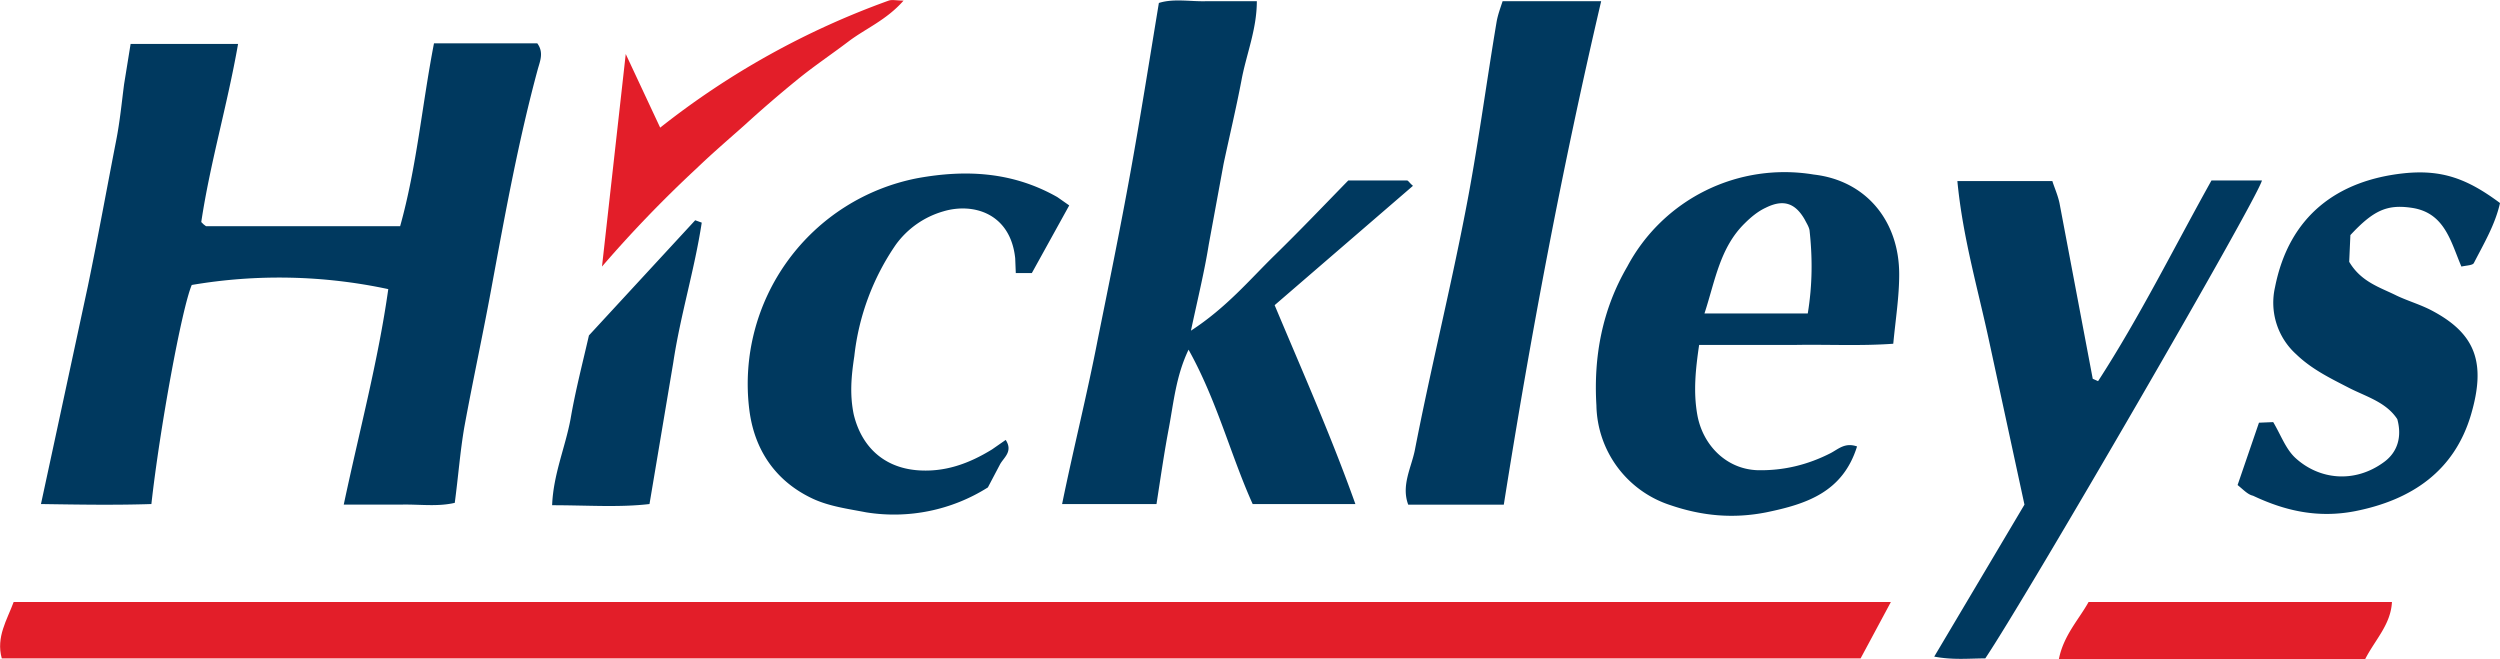 <svg xmlns="http://www.w3.org/2000/svg" xml:space="preserve" viewBox="344 335.9 421.1 111"><path fill="#E31E29" d="m662.5 437.3-5.1 9.5H344.3c-1-3.6.9-6.5 2-9.5h316.2z"></path><path fill="#00395F" d="M417.1 343.2h17.4c1.1 1.5.5 2.9.1 4.3-3.2 11.8-5.4 23.8-7.6 35.7-1.5 8.3-3.3 16.5-4.8 24.7-.7 4.1-1 8.2-1.6 12.7-3 .7-6.1.2-9.2.3h-9.5c2.6-12.3 5.8-24.2 7.5-36.3a87.7 87.7 0 0 0-33.1-.7c-1.7 4-5.4 24.3-6.8 36.9-6 .2-12.1.1-18.6 0l2.2-10.2 5.7-26.5c1.7-8.2 3.2-16.5 4.8-24.7.6-3.1.9-6.2 1.3-9.3l1.1-6.8h18.1c-1.8 10.3-4.7 20-6.2 30l.4.4.4.3h32.7c2.8-10 3.7-20.5 5.7-30.8zm127.5 48.4c6-3.9 9.9-8.6 14.1-12.7 4.3-4.2 8.4-8.5 12.4-12.6h9.9c.2 0 .4.4 1 .9l-23.3 20.1c4.7 11.2 9.5 22 13.6 33.5H555c-3.7-8.2-6-17.4-10.8-26-2.1 4.4-2.5 8.8-3.3 13.1-.8 4.2-1.4 8.4-2.1 12.9h-15.9c1.9-9.3 4.2-18.4 6-27.7 1.9-9.4 3.8-18.7 5.5-28.1s3.2-18.9 4.8-28.6c2.5-.8 5.4-.2 8.1-.3h8.4c0 4.8-1.8 9-2.6 13.4-.9 4.7-2 9.3-3 14l-2.5 13.6c-.7 4.4-1.8 8.9-3 14.5zm112.2 19.5c-2.4 7.7-8.5 9.7-15.3 11.1-5.6 1.1-10.8.6-16.1-1.2a18 18 0 0 1-12.5-16.8c-.5-8.3 1-16.2 5.2-23.4a30 30 0 0 1 31.4-15.5c8.8 1 14.4 7.8 14.4 16.8 0 3.8-.6 7.5-1 11.7-5.6.4-11 .1-16.5.2h-16.2c-.6 4.1-1 7.9-.3 11.8.9 5 4.8 9.1 10.1 9.3 4.4.1 8.5-.9 12.4-2.9 1.3-.7 2.4-1.8 4.4-1.1zm-8.3-22.4c.8-4.9.8-9.4.3-14-.1-.6-.5-1.2-.8-1.8-1.6-2.8-3.6-3.5-6.6-2-1.3.6-2.5 1.6-3.5 2.6-4.2 4.1-5 9.7-6.8 15.2h17.4zm25.2-22.3h16c.3 1 .9 2.3 1.2 3.7l5.6 29.6.9.4c7-10.8 12.8-22.5 19.1-33.8h8.5c-.8 3.2-39.5 69.9-46.6 80.5-2.7 0-5.4.3-8.6-.3l15.2-25.6-5.9-27.3c-1.9-8.9-4.5-17.7-5.4-27.2zm-76.4 54.5h-16.1c-1.2-3.2.5-6.2 1.1-9.1 2.6-13.4 5.9-26.7 8.5-40.1 2.1-10.7 3.5-21.5 5.3-32.2.2-1.1.6-2.2 1-3.4h16.6c-6.6 28.2-11.9 56.4-16.4 84.8zM513.4 410c1.3 2-.4 3-1 4.2l-2 3.8a29.6 29.6 0 0 1-20.5 4.2c-3.1-.6-6.2-1-9-2.3-6.4-3-9.9-8.4-10.7-15.1a35.3 35.3 0 0 1 28.4-38.9c8.3-1.5 16.1-1 23.5 3.2l2 1.4-6.3 11.4h-2.7l-.1-2.5c-.8-7.6-7.1-9.4-12.1-7.9a15 15 0 0 0-8 5.6 41 41 0 0 0-7 18.8c-.5 3.3-.8 6.4-.1 9.8 1.3 5.4 5 8.9 10.6 9.4 4.7.4 8.8-1.1 12.7-3.5l2.3-1.6zm207.5 7.6 3.6-10.5 2.4-.1c1.3 2.2 2.1 4.5 3.7 6 4 3.7 10 4.4 15 .7 2.3-1.7 3-4.3 2.2-7.2-1.9-2.9-5.3-3.8-8.2-5.3-3.1-1.6-6.2-3.1-8.8-5.6a11.7 11.7 0 0 1-3.6-11.3c2.4-12.2 10.7-18 21.6-19.2 6.5-.7 10.8.9 16.3 5-.8 3.6-2.7 6.8-4.4 10.1-.2.4-1.2.4-2.1.6-1.8-4.2-2.8-9.1-8.4-9.9-4.1-.6-6.4.4-10.3 4.6l-.2 4.5c2 3.4 5.2 4.3 8 5.7 1.9.9 4 1.5 5.9 2.5 7.4 3.9 9.2 8.8 6.6 17.6-2.8 9.4-9.9 14.3-19.5 16.2-6.2 1.2-11.7 0-17.2-2.6-.9-.2-1.6-1-2.6-1.8zm-258.7-44.2c-1.2 7.9-3.6 15.6-4.8 23.6l-4 23.8c-5.1.6-10.5.2-16.4.2.2-5.2 2.2-9.7 3.1-14.5.8-4.7 2-9.3 3.1-14.1l17.9-19.4 1.1.4z"></path><path fill="#E31E29" d="M742.4 446.9h-51.6c.8-4 3.4-6.7 5-9.6h51.1c-.2 3.8-2.8 6.3-4.5 9.6zm-287.2-89.5a136.5 136.5 0 0 1 38.5-21.4c.6-.2 1.3 0 2.5 0-2.9 3.3-6.4 4.7-9.3 6.9-2.9 2.2-5.9 4.2-8.7 6.5a203 203 0 0 0-8.7 7.5c-2.7 2.4-5.5 4.8-8.1 7.3a206.2 206.2 0 0 0-16 16.6l4-35.8 5.8 12.4z"></path></svg>